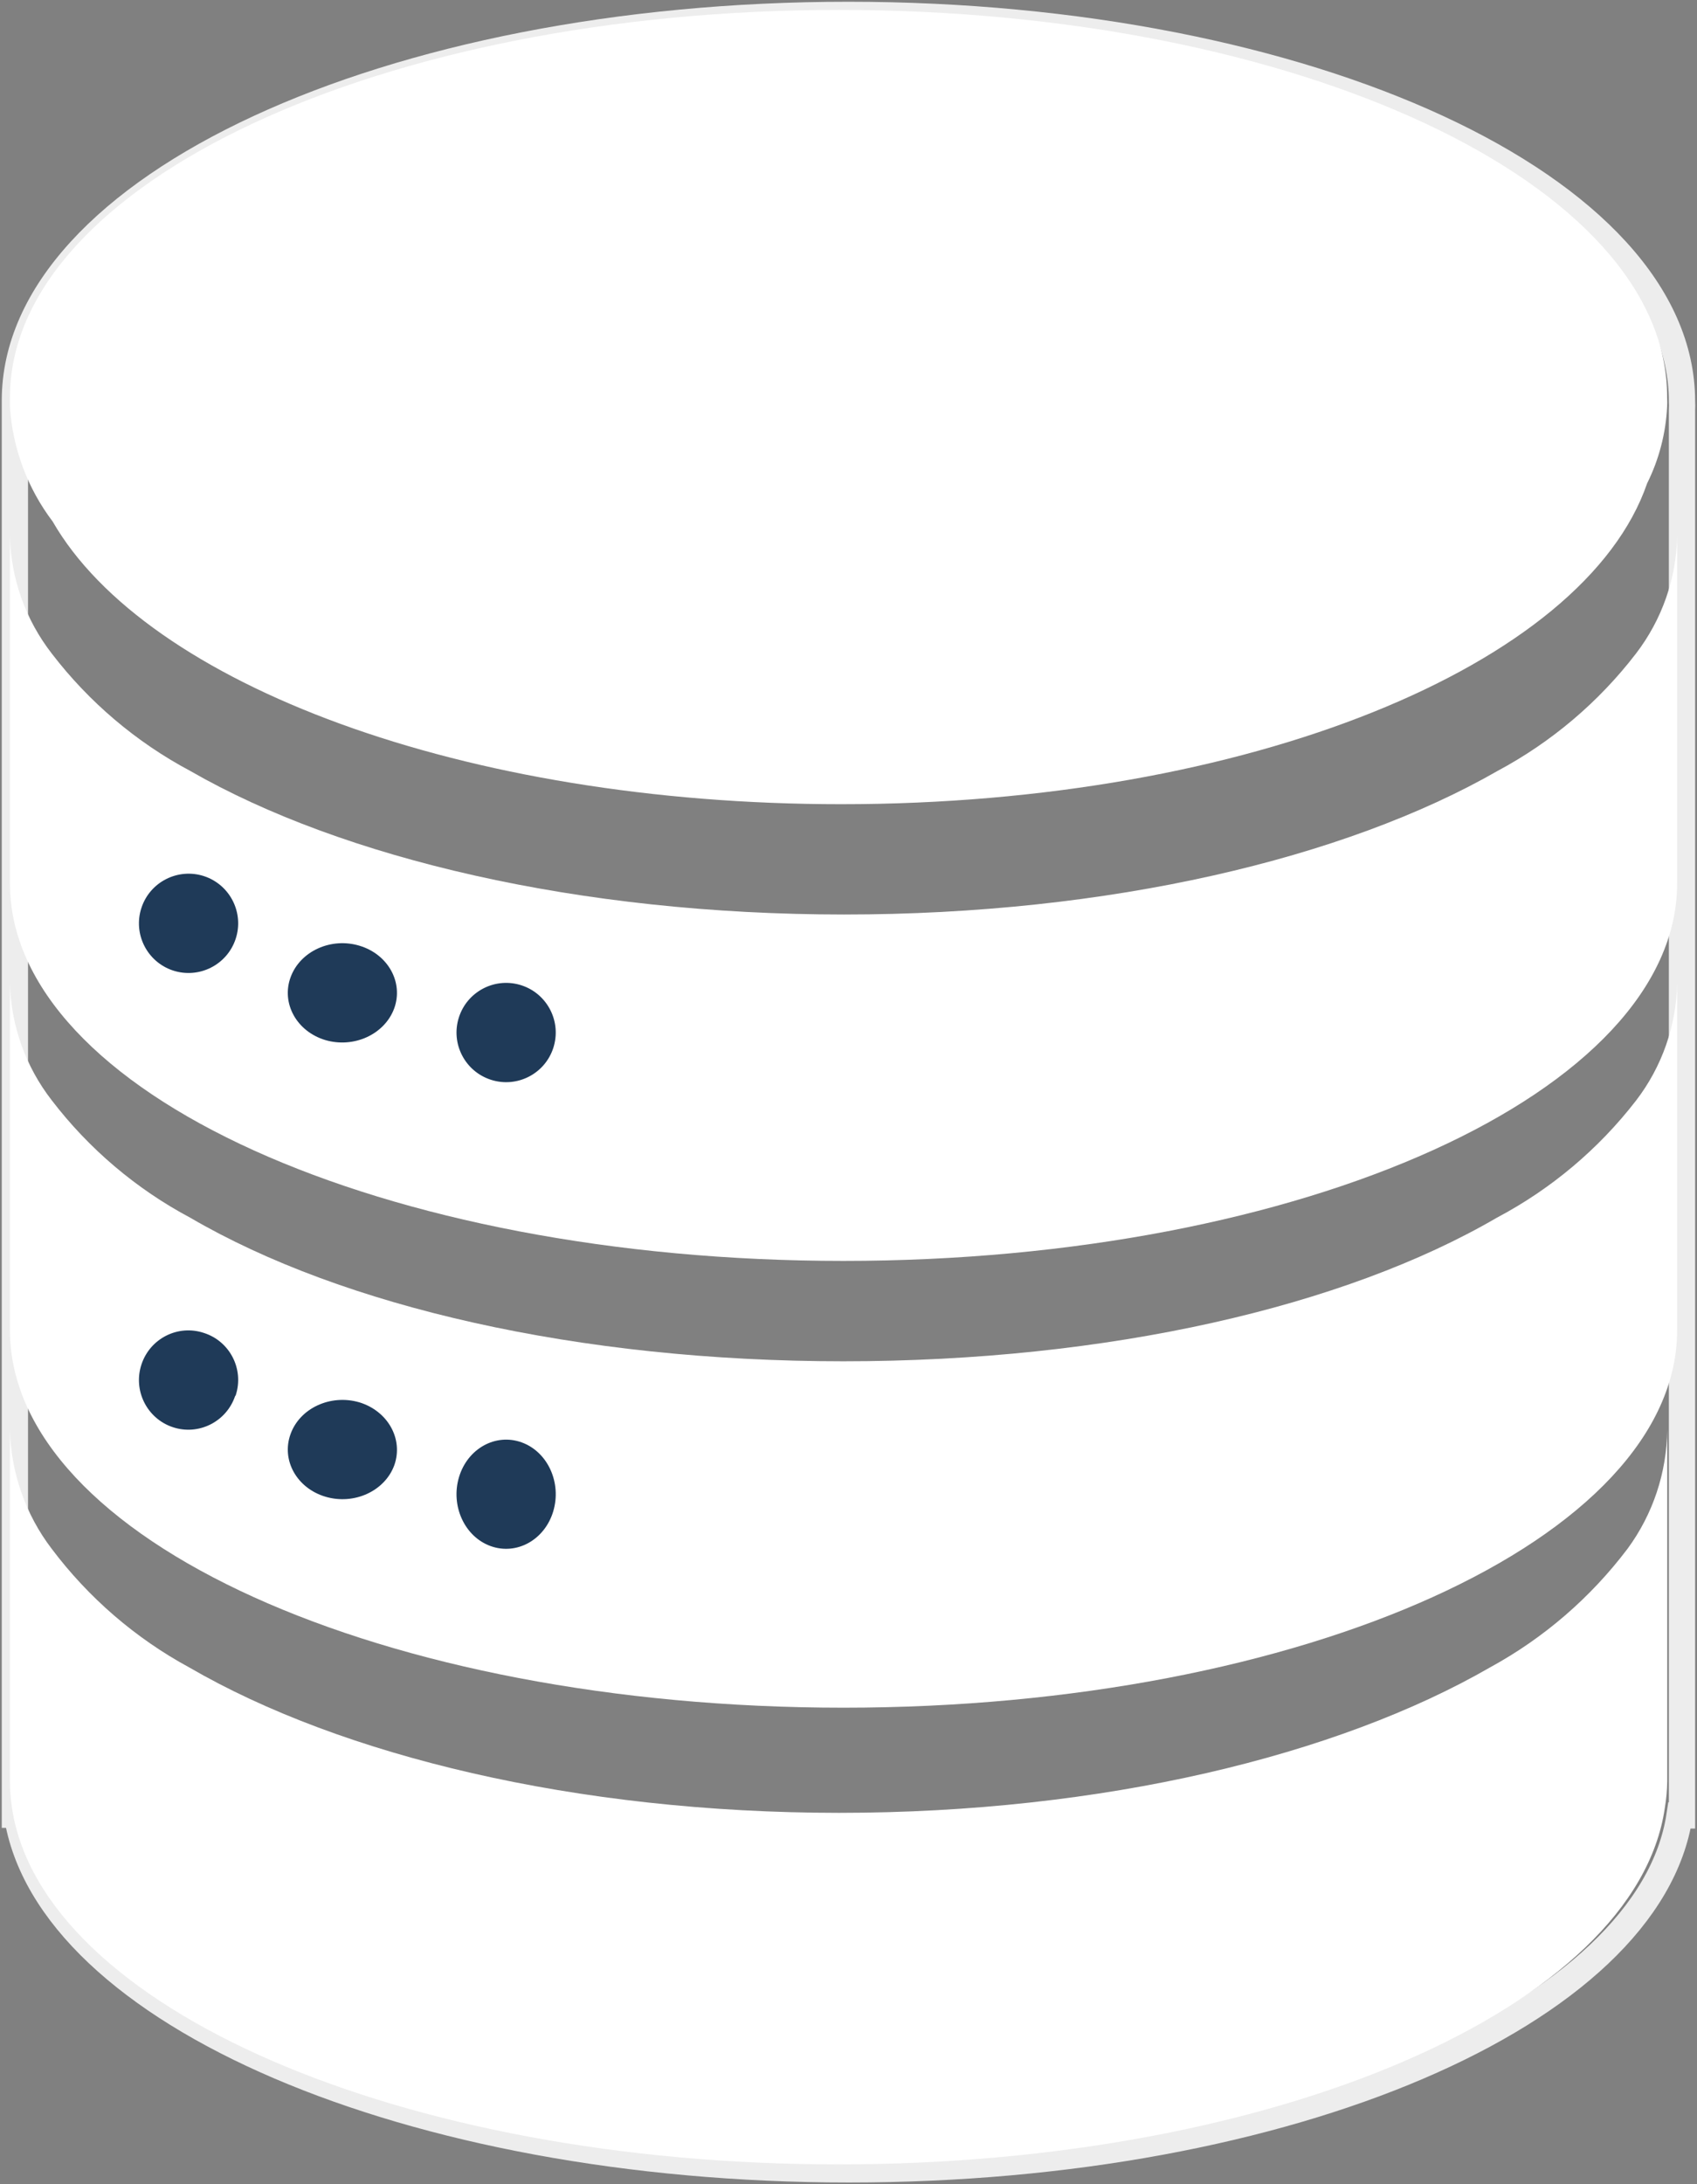 <svg xmlns="http://www.w3.org/2000/svg" xmlns:xlink="http://www.w3.org/1999/xlink" width="171" height="220" xml:space="preserve" overflow="hidden"><rect width="100%" height="100%" fill="#808080" stroke="none"/><defs><clipPath id="clip0"><rect x="580" y="1466" width="171" height="220"></rect></clipPath></defs><g clip-path="url(#clip0)" transform="translate(-580 -1466)"><path d="M749.488 1509.72 749.488 1648.85 749.244 1648.85C746.245 1668.78 709.906 1684.5 665.547 1684.5 621.187 1684.5 584.743 1668.71 581.71 1648.78L581.5 1648.78 581.5 1509.65 581.5 1509.65 581.5 1507.26 581.5 1507.26C581.5 1506.94 581.5 1506.66 581.5 1506.35 581.5 1484.93 619.094 1467.5 665.477 1467.5 711.859 1467.5 749.488 1484.89 749.488 1506.42 749.504 1506.72 749.504 1507.02 749.488 1507.32L749.488 1507.32Z" stroke="#EDEDED" stroke-width="2.647" stroke-miterlimit="8" fill="none" fill-rule="evenodd"></path><path d="M664.546 1467C618.402 1467 581 1484.49 581 1506.06 581 1506.37 581 1506.65 581 1506.97 581.273 1511.16 582.77 1515.18 585.302 1518.52 594.739 1534.92 626.728 1547 664.754 1547 705.729 1547 739.661 1533.04 745.976 1514.68 747.171 1512.28 747.856 1509.65 747.988 1506.97 748.004 1506.66 748.004 1506.36 747.988 1506.06 748.127 1484.49 710.725 1467 664.546 1467Z" fill="#FFFFFF" fill-rule="evenodd"></path><path d="M730.829 1588.65C715.449 1597.61 691.698 1603.11 664.983 1603.11 638.267 1603.11 614.516 1597.61 599.171 1588.65 593.72 1585.75 588.962 1581.71 585.22 1576.83 582.578 1573.43 581.1 1569.29 581 1565L581 1599.96C581 1621.02 618.597 1638 664.983 1638 711.369 1638 749 1620.95 749 1599.96L749 1565C748.928 1569.29 747.474 1573.45 744.85 1576.86 741.075 1581.74 736.295 1585.76 730.829 1588.65Z" fill="#FFFFFF" fill-rule="evenodd"></path><path d="M744.85 1531.83C741.099 1536.71 736.343 1540.74 730.899 1543.65 715.519 1552.47 691.768 1558.11 665.053 1558.11 638.337 1558.11 614.516 1552.47 599.171 1543.65 593.72 1540.75 588.962 1536.71 585.22 1531.83 582.578 1528.43 581.1 1524.29 581 1520L581 1554.96C581 1576.02 618.597 1593 664.983 1593 711.369 1593 749 1575.95 749 1554.96L749 1520C748.92 1524.28 747.466 1528.42 744.85 1531.83Z" fill="#FFFFFF" fill-rule="evenodd"></path><path d="M744.01 1621.98C740.278 1626.92 735.547 1631 730.131 1633.95 714.76 1642.81 691.131 1648.59 664.552 1648.59 637.974 1648.59 614.344 1642.81 599.077 1633.95 593.655 1631.01 588.922 1626.93 585.198 1621.98 582.575 1618.54 581.104 1614.34 581 1610L581 1645.41C581 1646.31 581.07 1647.21 581.208 1648.1 584.227 1668.17 620.382 1684 664.483 1684 708.583 1684 744.843 1668.17 747.757 1648.1 747.907 1647.21 747.988 1646.31 748 1645.41L748 1610C747.956 1614.32 746.559 1618.51 744.01 1621.98Z" fill="#FFFFFF" fill-rule="evenodd"></path><path d="M603.745 1560.57C602.878 1563.19 600.05 1564.61 597.43 1563.75 594.809 1562.88 593.387 1560.05 594.255 1557.43 595.122 1554.81 597.95 1553.39 600.57 1554.25 603.191 1555.12 604.613 1557.95 603.745 1560.57" fill="#1F3A58" fill-rule="evenodd"></path><path d="M619.725 1567.56C618.759 1570.19 615.648 1571.61 612.758 1570.75 609.878 1569.87 608.323 1567.04 609.285 1564.42 610.247 1561.8 613.362 1560.38 616.243 1561.26 619.111 1562.13 620.668 1564.95 619.725 1567.56" fill="#1F3A58" fill-rule="evenodd"></path><path d="M635.763 1571.52C634.924 1574.15 632.113 1575.6 629.482 1574.76 626.852 1573.92 625.399 1571.11 626.238 1568.48 627.053 1565.92 629.749 1564.46 632.339 1565.18 634.999 1565.92 636.556 1568.68 635.816 1571.34 635.799 1571.4 635.782 1571.46 635.763 1571.52" fill="#1F3A58" fill-rule="evenodd"></path><path d="M603.699 1606.59C602.822 1609.21 599.998 1610.62 597.392 1609.74 594.786 1608.86 593.385 1606.02 594.261 1603.41 595.137 1600.79 597.957 1599.38 600.562 1600.26 603.162 1601.1 604.596 1603.89 603.763 1606.5 603.753 1606.53 603.743 1606.56 603.733 1606.59" fill="#1F3A58" fill-rule="evenodd"></path><path d="M619.739 1613.56C618.793 1616.18 615.684 1617.61 612.794 1616.75 609.905 1615.89 608.329 1613.07 609.275 1610.45 610.207 1607.83 613.305 1606.4 616.193 1607.24 616.196 1607.24 616.198 1607.24 616.201 1607.24 619.082 1608.12 620.657 1610.93 619.739 1613.56" fill="#1F3A58" fill-rule="evenodd"></path><path d="M635.746 1618.23C634.878 1621.11 632.051 1622.67 629.429 1621.72 626.809 1620.77 625.387 1617.66 626.254 1614.77 627.122 1611.89 629.95 1610.33 632.57 1611.28 635.192 1612.23 636.613 1615.34 635.746 1618.23" fill="#1F3A58" fill-rule="evenodd"></path></g></svg>